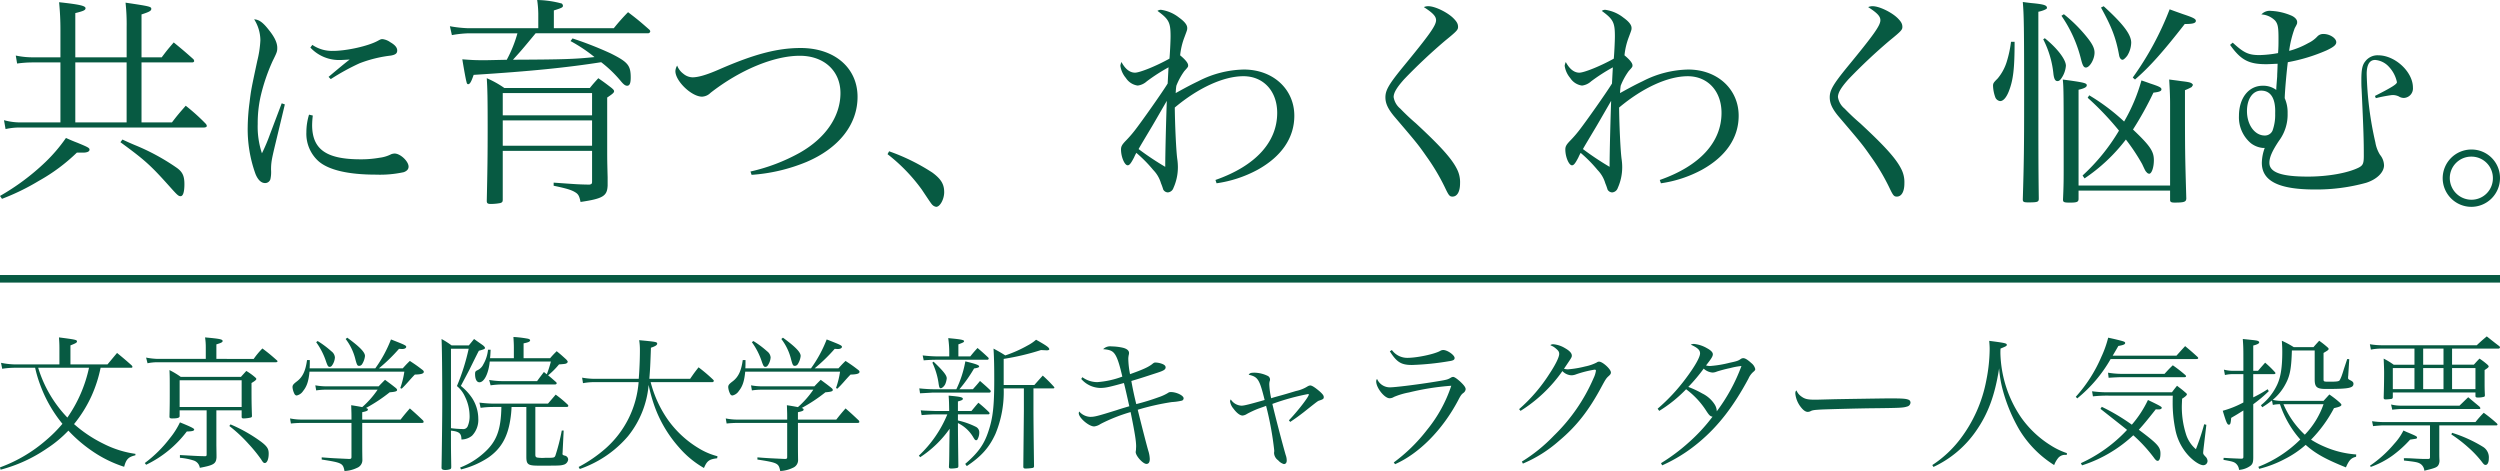 <svg xmlns="http://www.w3.org/2000/svg" width="660" height="124.347" viewBox="0 0 660 124.347"><g transform="translate(-310 -93.396)"><path d="M-456.2-51.908V-63.58c2.111-.528,2.7-.762,2.7-1.29,0-.645-1.642-1-6.979-1.584a73.117,73.117,0,0,1,.352,7.331v7.214h-7.038a21.065,21.065,0,0,1-4.751-.469l.352,2.111a30.41,30.41,0,0,1,3.988-.293h7.449v15.836h-10.264a16.2,16.2,0,0,1-4.633-.587l.411,2.346a17.005,17.005,0,0,1,3.988-.411h48.387c.411,0,.762-.176.762-.411a1.094,1.094,0,0,0-.293-.587,52.155,52.155,0,0,0-5.279-4.751c-1.584,1.818-2.111,2.4-3.636,4.4h-8.035V-50.559h13.372c.293,0,.528-.176.528-.352a.817.817,0,0,0-.235-.528c-2.17-1.935-2.874-2.522-5.161-4.4-1.408,1.642-1.818,2.111-3.167,3.93h-5.337v-11.32c1.994-.645,2.581-.938,2.581-1.466,0-.587-.411-.7-6.8-1.642a51.914,51.914,0,0,1,.293,6.452v7.977Zm0,1.349h13.548v15.836H-456.2Zm-19.355,36.012a60.3,60.3,0,0,0,9.736-4.751,47.816,47.816,0,0,0,10.029-7.449h1.642c1.056,0,1.7-.293,1.7-.762s-.293-.645-3.284-1.877c-.645-.235-1.642-.645-2.933-1.232a42.069,42.069,0,0,1-5.455,6.393A61.084,61.084,0,0,1-476.08-15.31ZM-444.291-29.5c6.569,4.809,7.977,6.1,13.021,11.73,1.994,2.229,2.287,2.522,2.874,2.522.645,0,1-1.114,1-3.167,0-2.111-.469-3.167-1.877-4.223a57.193,57.193,0,0,0-11.2-6.1c-.7-.293-1.935-.821-3.284-1.466Zm42.581-10.264-3.108,8.211a46.5,46.5,0,0,1-2.111,4.985,22.225,22.225,0,0,1-1.114-7.742,32.169,32.169,0,0,1,.762-7.273,49.885,49.885,0,0,1,3.167-9.326c1.173-2.346,1.232-2.581,1.232-3.519,0-1.29-.7-2.815-2.17-4.633-1.584-2.053-2.639-2.815-3.93-2.874a10.43,10.43,0,0,1,1.642,5.513,27.454,27.454,0,0,1-.821,5.455c-1.642,7.683-1.642,7.683-2.053,11.085a52.851,52.851,0,0,0-.469,6.276,34.754,34.754,0,0,0,2.053,12.493c.645,1.584,1.525,2.4,2.522,2.4a1.441,1.441,0,0,0,1.408-1,8.564,8.564,0,0,0,.176-2.522c0-1.818.176-2.757,1-6.217,1.642-6.8,2.522-10.5,2.639-11.026Zm7.566-14.721a10.335,10.335,0,0,0,7.977,3.284c.528,0,1.173-.059,2.4-.117-.938.7-2.933,2.346-5.572,4.575l.586.587a59.9,59.9,0,0,1,7.566-4.164,33.622,33.622,0,0,1,8.328-2.053c1.232-.235,1.642-.587,1.642-1.349s-.587-1.466-1.818-2.17a4.463,4.463,0,0,0-2.053-.821c-.411,0-.528.059-1.29.469-2.463,1.349-8.152,2.639-11.789,2.639a9.18,9.18,0,0,1-5.455-1.584Zm-.352,17.713a15.9,15.9,0,0,0-.7,4.633,9.742,9.742,0,0,0,3.167,7.625c2.639,2.346,7.859,3.578,15.191,3.578a29.493,29.493,0,0,0,7.331-.645c.821-.293,1.29-.762,1.29-1.466,0-1.408-2.17-3.46-3.7-3.46a2.9,2.9,0,0,0-.88.176,9.136,9.136,0,0,1-3.109.938,27.679,27.679,0,0,1-4.985.411c-9.091,0-12.786-2.639-12.786-9.091a22.818,22.818,0,0,1,.176-2.463Zm74.721,9.56v8.094c0,.587-.117.7-.7.821-2.874-.059-2.874-.059-9.443-.528v.821c3.343.7,4.751,1.114,5.748,1.76.762.469,1.056,1,1.349,2.522,5.982-.88,7.038-1.584,7.155-4.34v-2.17c-.117-4.516-.117-4.516-.117-8.27V-41.292c1.408-.938,1.818-1.29,1.818-1.642,0-.293-.176-.469-.645-.88-1.525-1.173-1.994-1.525-3.519-2.581-1,1.114-1.29,1.408-2.229,2.581h-22.581a25.788,25.788,0,0,0-4.633-2.581c.176,2.933.235,5.044.235,13.314,0,6.921-.059,11.144-.235,19.062,0,.645.235.821,1.056.821A13.651,13.651,0,0,0-344-13.433c.528-.176.645-.352.645-.938V-27.216ZM-343.353-36.6v-5.865h23.578V-36.6Zm23.578,1.349v6.686h-23.578v-6.686Zm-10.088-24.34v-4.692c2.229-.7,2.4-.821,2.4-1.29a.952.952,0,0,0-.293-.528,26.262,26.262,0,0,0-6.51-.938,27.677,27.677,0,0,1,.293,3.578v3.871H-352.5a32.61,32.61,0,0,1-4.809-.528l.528,2.346a28.358,28.358,0,0,1,4.281-.469h13.021a33.656,33.656,0,0,1-2.815,6.979c-5.161.117-5.161.117-6.334.117-2.053,0-3.108-.059-5.4-.235.352,2.17.938,5.513,1.114,5.982.059.411.235.587.411.587.469,0,.821-.587,1.466-2.463,14.956-.938,24.692-1.935,33.666-3.343a31.7,31.7,0,0,1,5.279,5.1c.7.821,1.114,1.114,1.584,1.114.645,0,.938-.645.938-2.17,0-3.226-.762-4.106-5.337-6.393a95.284,95.284,0,0,0-10.029-3.93l-.528.7a40.735,40.735,0,0,1,6.334,4.223c-5.044.528-8.035.645-21.525.7,2.287-2.522,2.287-2.522,5.982-6.979h29.619a.6.6,0,0,0,.645-.528.855.855,0,0,0-.293-.469c-2.4-2.111-3.109-2.7-5.572-4.575a53.3,53.3,0,0,0-3.754,4.223Zm52.2,38.71a46.1,46.1,0,0,0,14.487-3.4c8.563-3.636,13.49-9.912,13.49-17.185,0-7.683-6.1-12.9-15.015-12.9-6.1,0-12.2,1.584-21.466,5.63-3.343,1.466-5.572,2.111-7.1,2.111a3.915,3.915,0,0,1-2.4-.938,4.777,4.777,0,0,1-1.642-2.17,3.15,3.15,0,0,0-.469,1.466c0,2.639,4.281,6.745,7.038,6.745a3.343,3.343,0,0,0,2.229-1c7.742-6.041,16.716-9.795,23.578-9.795,6.393,0,10.733,3.988,10.733,9.853,0,6.158-3.93,11.906-10.792,15.777a48.668,48.668,0,0,1-12.962,4.927Zm35.894-5.455a45.756,45.756,0,0,1,9.032,9.326c2.581,3.871,2.581,3.871,2.991,4.223a1.925,1.925,0,0,0,.821.352c1,0,2.111-1.994,2.111-3.871,0-2.111-.821-3.46-3.109-5.161A53.131,53.131,0,0,0-241.358-27.1Zm86.862,7.683a32.373,32.373,0,0,0,10.85-3.578c6.334-3.519,9.677-8.446,9.677-14.252,0-7.038-5.63-12.2-13.314-12.2a27.2,27.2,0,0,0-11.965,3.05c-1.818.88-2.639,1.29-6.041,3.167.059-.88.059-1.114.176-1.935a17.212,17.212,0,0,1,2.111-3.871c1-1.114,1-1.114,1-1.525q0-.88-2.111-2.639a18.517,18.517,0,0,1,1.173-4.868c.7-1.877.7-1.877.7-2.346,0-.821-.7-1.7-2.17-2.757a9.966,9.966,0,0,0-4.809-2.053,1.686,1.686,0,0,0-.88.293c3.05,2.229,3.46,3.05,3.46,6.745,0,1.29-.176,4.751-.293,5.865-3.578,1.994-7.859,3.7-9.091,3.7-1.349,0-2.581-.938-3.578-2.815a3.392,3.392,0,0,0-.293,1,6.381,6.381,0,0,0,1.466,3.226,4.4,4.4,0,0,0,3.109,1.994,4.342,4.342,0,0,0,2.4-1.114,47.594,47.594,0,0,1,5.748-3.7c-.059.762-.117,2.17-.235,4.282-1.466,2.4-6.979,10.205-8.68,12.375a31.489,31.489,0,0,1-2.522,2.874c-.88.938-1.114,1.408-1.114,2.17,0,1.935.938,4.164,1.76,4.164.469,0,.88-.528,1.7-2.111a10.636,10.636,0,0,1,.587-1.173,36.055,36.055,0,0,1,4.457,4.516,8.4,8.4,0,0,1,2.053,3.519,15.125,15.125,0,0,1,.587,1.642,1.436,1.436,0,0,0,1.232.762,1.705,1.705,0,0,0,1.466-1.173,13.314,13.314,0,0,0,1.173-5.455,14.9,14.9,0,0,0-.176-2.287c-.293-2.287-.587-8.739-.645-13.49,6.217-5.22,12.9-8.27,18.123-8.27,5.279,0,8.915,3.93,8.915,9.677,0,7.742-5.748,14.018-16.3,17.713Zm-13.138-21.76c-.176,4.927-.411,13.666-.411,17.419a75.178,75.178,0,0,1-7.038-4.692c.528-.938.528-.938,3.4-5.748C-171.564-34.313-171.505-34.43-168.045-40.412Zm67.859-24.751c2.463,1.584,3.226,2.463,3.226,3.46,0,1.408-1.76,3.871-8.856,12.493-3.578,4.4-4.516,5.982-4.516,7.859,0,1.584.645,2.991,2.229,4.927,6.1,7.155,6.393,7.507,8.563,10.616a55.271,55.271,0,0,1,4.927,8.27c1,2.111,1.232,2.4,1.994,2.4,1.232,0,1.994-1.29,1.994-3.519a7.551,7.551,0,0,0-.88-3.871c-1.408-2.757-4.4-6.041-10.792-11.965A56.311,56.311,0,0,1-106.4-38.36a4.91,4.91,0,0,1-1.76-3.05c0-1.114.762-2.463,2.815-4.751A145.942,145.942,0,0,1-94.555-56.307c3.109-2.522,3.4-2.874,3.4-3.636,0-.821-.352-1.408-1.29-2.346-1.642-1.584-4.868-3.109-6.51-3.109A2.72,2.72,0,0,0-100.185-65.163ZM-37.6-18.653a32.374,32.374,0,0,0,10.85-3.578c6.334-3.519,9.677-8.446,9.677-14.252,0-7.038-5.63-12.2-13.314-12.2a27.2,27.2,0,0,0-11.965,3.05c-1.818.88-2.639,1.29-6.041,3.167.059-.88.059-1.114.176-1.935a17.212,17.212,0,0,1,2.111-3.871c1-1.114,1-1.114,1-1.525q0-.88-2.111-2.639A18.517,18.517,0,0,1-46.051-57.3c.7-1.877.7-1.877.7-2.346,0-.821-.7-1.7-2.17-2.757a9.966,9.966,0,0,0-4.809-2.053,1.686,1.686,0,0,0-.88.293c3.05,2.229,3.46,3.05,3.46,6.745,0,1.29-.176,4.751-.293,5.865-3.578,1.994-7.859,3.7-9.091,3.7-1.349,0-2.581-.938-3.578-2.815a3.392,3.392,0,0,0-.293,1,6.381,6.381,0,0,0,1.466,3.226,4.4,4.4,0,0,0,3.109,1.994,4.342,4.342,0,0,0,2.4-1.114,47.594,47.594,0,0,1,5.748-3.7c-.059.762-.117,2.17-.235,4.282-1.466,2.4-6.979,10.205-8.68,12.375a31.485,31.485,0,0,1-2.522,2.874c-.88.938-1.114,1.408-1.114,2.17,0,1.935.938,4.164,1.76,4.164.469,0,.88-.528,1.7-2.111a10.642,10.642,0,0,1,.587-1.173,36.055,36.055,0,0,1,4.457,4.516,8.4,8.4,0,0,1,2.053,3.519,15.118,15.118,0,0,1,.587,1.642,1.436,1.436,0,0,0,1.232.762,1.705,1.705,0,0,0,1.466-1.173,13.314,13.314,0,0,0,1.173-5.455,14.9,14.9,0,0,0-.176-2.287c-.293-2.287-.587-8.739-.645-13.49,6.217-5.22,12.9-8.27,18.123-8.27,5.279,0,8.915,3.93,8.915,9.677,0,7.742-5.748,14.018-16.3,17.713Zm-13.138-21.76c-.176,4.927-.411,13.666-.411,17.419a75.178,75.178,0,0,1-7.038-4.692c.528-.938.528-.938,3.4-5.748C-54.262-34.313-54.2-34.43-50.743-40.412ZM17.117-65.163c2.463,1.584,3.226,2.463,3.226,3.46,0,1.408-1.76,3.871-8.856,12.493-3.578,4.4-4.516,5.982-4.516,7.859,0,1.584.645,2.991,2.229,4.927,6.1,7.155,6.393,7.507,8.563,10.616a55.271,55.271,0,0,1,4.927,8.27c1,2.111,1.232,2.4,1.994,2.4,1.232,0,1.994-1.29,1.994-3.519a7.551,7.551,0,0,0-.88-3.871c-1.408-2.757-4.4-6.041-10.792-11.965A56.308,56.308,0,0,1,10.9-38.36a4.91,4.91,0,0,1-1.76-3.05c0-1.114.762-2.463,2.815-4.751A145.946,145.946,0,0,1,22.747-56.307c3.108-2.522,3.4-2.874,3.4-3.636,0-.821-.352-1.408-1.29-2.346-1.642-1.584-4.868-3.109-6.51-3.109A2.72,2.72,0,0,0,17.117-65.163Zm57.947,23.93a76.173,76.173,0,0,1,8.27,8.68,51.8,51.8,0,0,1-9.619,11.848l.528.762A45.671,45.671,0,0,0,85.152-30.207a52.667,52.667,0,0,1,4.281,6.452c.88,1.877.88,1.877,1.232,2.229a.9.9,0,0,0,.645.352c.645,0,1.232-1.642,1.232-3.578,0-2.346-1-3.812-5.513-8.094a89.236,89.236,0,0,0,5.4-9.736c1.584-.176,2.111-.411,2.111-.88s-.586-.762-2.933-1.525c-.469-.176-1.29-.469-2.346-.821a45.941,45.941,0,0,1-4.575,10.85,54,54,0,0,0-9.208-6.921ZM57.938-66.512c.293,3.519.352,6.158.352,25.748,0,12.962-.059,16.657-.352,26.334,0,.7.235.821,1.466.821,2.463,0,2.757-.117,2.757-1-.117-9.56-.117-9.56-.117-49.326,1.173-.235,2.287-.7,2.287-1a.926.926,0,0,0-.176-.469c-.411-.352-1.114-.528-3.284-.762C60.225-66.219,59.228-66.336,57.938-66.512Zm-3.109,10.5a30.19,30.19,0,0,1-1.114,5.22,12.786,12.786,0,0,1-2.4,4.457c-1.114,1.114-1.232,1.29-1.232,1.994a9.727,9.727,0,0,0,.645,3.109,1.613,1.613,0,0,0,1.232.88c.821,0,1.642-.938,2.287-2.581,1.173-2.991,1.525-5.982,1.525-13.079Zm13.314-6.862A34.833,34.833,0,0,1,73.3-51.439c.411,1.642.7,2.229,1.29,2.229,1,0,2.287-2.17,2.287-3.93,0-1.114-.528-2.229-1.877-3.93a38.8,38.8,0,0,0-6.217-6.217Zm10.44-2.17c2.815,5.1,3.93,7.977,4.751,12.434.117.88.528,1.349.938,1.349.293,0,.821-.528,1.232-1.056a6.819,6.819,0,0,0,1.056-3.46c0-2.17-2.17-4.985-7.273-9.619Zm8.974,19c3.812-3.284,7.331-7.214,13.138-14.663h.293c1.818,0,2.639-.235,2.639-.821,0-.528-.7-.88-3.343-1.76-.821-.293-1.994-.7-3.578-1.29A80.071,80.071,0,0,1,86.97-46.571ZM63.334-56.659a25.48,25.48,0,0,1,2.7,9.208c.176,1.29.469,1.818,1.056,1.818.411,0,.7-.235,1.056-.762a6.773,6.773,0,0,0,1.173-3.284c0-1.642-2.287-4.633-5.572-7.273Zm33.49,38.592H72.659V-43.345c1.525-.352,2.17-.7,2.17-1.173,0-.587-.645-.762-6.334-1.525.235,2.229.235,3.871.235,22.229,0,4.34,0,5.572-.176,9.443,0,.7.235.821,1.818.821,1.877,0,2.287-.176,2.287-1v-2.17H96.823v2.463c0,.528.293.7,1.173.7,2.522,0,3.05-.176,3.108-1.056-.352-12.317-.352-12.317-.352-28.622a13.688,13.688,0,0,0,1.76-.821c.352-.528.352-.528.352-.587,0,0-.235-.352-.293-.352-.352-.293-.938-.411-2.933-.645-.7-.117-1.76-.235-3.05-.411.176,3.109.235,4.516.235,6.51Zm15.836-37.126c2.815,3.988,4.927,5.1,9.5,5.1.821,0,1.584-.059,3.05-.117-.059,2.229-.117,2.7-.117,3.4-.235,2.991-.235,2.991-.235,3.519a5.752,5.752,0,0,0-3.578-1.114c-3.7,0-6.276,3.226-6.276,7.977a8.917,8.917,0,0,0,3.167,7.214,6.157,6.157,0,0,0,3.167,1.232h.469a11.9,11.9,0,0,0-.762,3.93c0,4.809,4.457,7.038,14.018,7.038a49.215,49.215,0,0,0,13.49-1.76c2.815-.88,4.751-2.757,4.751-4.633a4.544,4.544,0,0,0-1.056-2.757,8.935,8.935,0,0,1-1.232-3.284,89.617,89.617,0,0,1-2.287-18.065c0-2.463.762-3.7,2.229-3.7a5.5,5.5,0,0,1,3.7,1.877,8.388,8.388,0,0,1,2.053,3.988c0,.528-1.408,1.408-5.806,3.636l.235.587a36.468,36.468,0,0,1,4.282-.821,3.749,3.749,0,0,1,1.76.352,2.551,2.551,0,0,0,1.349.411,2.512,2.512,0,0,0,2.4-2.757c0-4.106-4.692-8.5-9.15-8.5a4.05,4.05,0,0,0-3.46,1.642c-.762.938-1,2.229-1,4.809,0,.88,0,1.642.059,2.463.528,11.2.586,13.783.586,17.654,0,1.994-.235,2.522-1.408,3.109-2.874,1.408-8.094,2.346-13.372,2.346-6.979,0-10.147-1.114-10.147-3.636,0-1.466.762-3.167,2.522-5.806a11.556,11.556,0,0,0,2.287-7.273,9.3,9.3,0,0,0-.762-3.988c.059-2.346.587-7.8.821-9.5a46.046,46.046,0,0,0,10.205-3.109c1.877-.88,2.581-1.466,2.581-2.17,0-1.056-1.7-2.17-3.343-2.17a2.123,2.123,0,0,0-1.584.587,7.876,7.876,0,0,1-2.463,1.818,21.176,21.176,0,0,1-5.044,2.053,27.5,27.5,0,0,1,1.466-5.982c.645-1.173.645-1.173.645-1.642,0-.645-.645-1.349-1.7-1.76a15.389,15.389,0,0,0-5.22-1.173,2.972,2.972,0,0,0-2.522.938,5.564,5.564,0,0,1,3.636,1.642c.7.88.88,1.7.88,4.633,0,1.7,0,2.463-.117,3.93a30.72,30.72,0,0,1-4.868.528c-2.933,0-4.164-.587-7.1-3.284Zm11.906,18.182a12.155,12.155,0,0,1-.7,4.457,2.191,2.191,0,0,1-2.053,1.29c-2.639,0-4.692-2.815-4.692-6.452,0-3.226,1.525-5.4,3.754-5.4,2.4,0,3.7,1.877,3.7,5.4Zm51.789,9.443A7.584,7.584,0,0,0,168.788-20a7.584,7.584,0,0,0,7.566,7.566A7.584,7.584,0,0,0,183.92-20,7.51,7.51,0,0,0,176.354-27.568Zm0,1.877A5.657,5.657,0,0,1,182.043-20a5.657,5.657,0,0,1-5.689,5.689A5.733,5.733,0,0,1,170.665-20,5.657,5.657,0,0,1,176.354-25.691Z" transform="translate(786.08 160.436)" fill="#075a42"/><path d="M-395.576-33.968a.256.256,0,0,0,.268-.23c0-.115-.077-.23-.23-.422-1.649-1.457-2.147-1.879-3.834-3.259L-401.9-34.85h-9.777v-5.023c1.38-.537,1.725-.728,1.725-1.035,0-.422-.307-.5-4.754-1.074.077,1.189.115,1.725.115,2.761v4.371h-11.771a20.041,20.041,0,0,1-3.642-.422l.307,1.572a22.531,22.531,0,0,1,3.412-.268H-421a32.382,32.382,0,0,0,1.342,4.524,35.419,35.419,0,0,0,5.866,10.275,36.2,36.2,0,0,1-4.371,4.371,38.874,38.874,0,0,1-12.116,7.131l.153.613a39.134,39.134,0,0,0,12.231-5.6,31.18,31.18,0,0,0,5.674-4.716,37.128,37.128,0,0,0,6.135,5.291,32.089,32.089,0,0,0,8.588,4.256c.537-2.032,1.15-2.607,2.952-3.029l.038-.383a26.871,26.871,0,0,1-8.4-2.646,34.783,34.783,0,0,1-7.821-5.214,34.279,34.279,0,0,0,4.639-7.476,35.028,35.028,0,0,0,2.377-7.4Zm-11.2,0a36.325,36.325,0,0,1-5.713,13.151,32.736,32.736,0,0,1-7.707-13.151Zm33.625-2.339v-3.834c1.265-.383,1.649-.575,1.649-.882,0-.46-.767-.613-4.639-.959a16.373,16.373,0,0,1,.192,2.607v3.067h-12.767a18.852,18.852,0,0,1-2.991-.345l.383,1.5a12.392,12.392,0,0,1,2.645-.268h31.248c.23,0,.422-.115.422-.268a.351.351,0,0,0-.115-.192c-1.649-1.457-2.147-1.879-3.872-3.182a19.969,19.969,0,0,0-2.3,2.761Zm0,13.573h6.671v1.725c0,.307.153.422.537.422a9.29,9.29,0,0,0,1.84-.23.4.4,0,0,0,.345-.46c-.115-3.259-.115-4.371-.115-8.665.92-.537,1.265-.843,1.265-1.074,0-.115-.077-.23-.307-.422a15.421,15.421,0,0,0-2.339-1.687c-.613.69-.805.882-1.419,1.572h-15.873a21.347,21.347,0,0,0-2.991-1.8c.077,1.572.077,2.377.077,5.521,0,2.837,0,3.987-.077,6.786,0,.345.192.46.69.46,1.38,0,1.955-.153,1.994-.575v-1.572h7.131v11.617c0,.383-.077.5-.422.5h-.077c-1.764-.038-1.764-.038-6.556-.307v.728a16.109,16.109,0,0,1,3.681.728,2.366,2.366,0,0,1,1.572,1.917c3.681-.69,4.294-1.074,4.409-2.761v-.575l-.038-2.684v-9.163Zm-9.7-7.937h16.372v7.055h-16.372ZM-391.7-8.357a29.342,29.342,0,0,0,10.735-8.78c1.419-.038,1.955-.153,1.955-.537,0-.268-.844-.69-3.757-1.879a20.609,20.609,0,0,1-2.684,4.217,33.233,33.233,0,0,1-6.595,6.518Zm21.969-10.237a38.112,38.112,0,0,1,5.061,4.716,38.431,38.431,0,0,1,3.336,4.1c.46.767.652.959.959.959.613,0,1.035-1.035,1.035-2.492,0-1.265-.422-1.917-2.032-3.144a39.92,39.92,0,0,0-8.052-4.563Zm35.082-1.687v-1.955c1.112-.23,1.5-.383,1.5-.69,0-.192-.153-.307-.5-.422a42.415,42.415,0,0,0,6.25-4.141c1.5-.115,1.955-.268,1.955-.613,0-.192-.153-.383-.5-.652-1.112-.882-1.5-1.15-2.684-2.032-.728.728-.959.959-1.687,1.725h-13.764a16.244,16.244,0,0,1-2.952-.268l.23,1.342a17,17,0,0,1,2.76-.192h13.458a24.032,24.032,0,0,1-4.064,4.6c-1.189-.23-2.147-.383-2.914-.5.077,2.147.077,2.377.077,3.144v.652h-12.921a15.759,15.759,0,0,1-3.3-.307l.23,1.342a27.856,27.856,0,0,1,3.144-.153h12.844v8.972c0,.422-.115.537-.613.537-4.064-.192-4.332-.192-7.246-.422v.575c5.368.844,5.6.959,6.02,3.029a8.5,8.5,0,0,0,3.336-.844,2.189,2.189,0,0,0,1.38-2.185c-.038-2.415-.038-3.527-.038-5.176V-19.4h15.758c.268,0,.46-.115.46-.268a.809.809,0,0,0-.153-.383c-1.5-1.419-1.955-1.84-3.489-3.182-1.112,1.265-1.457,1.687-2.454,2.952Zm4.409-13.534a44.608,44.608,0,0,0,5.291-5.138c.307,0,.652.038.844.038.613,0,1.074-.23,1.074-.575s-.383-.537-4.026-1.955a33.651,33.651,0,0,1-4.141,7.63h-17.33c.038-.805.038-1.035.038-2.185h-.728c-.383,2.837-1.15,4.486-2.684,5.636-.959.728-1.15,1-1.15,1.534a4.6,4.6,0,0,0,.422,1.572c.153.422.422.613.69.613a2.7,2.7,0,0,0,1.687-1.189c1-1.227,1.457-2.646,1.687-5.1h25.037a22.614,22.614,0,0,1-1.073,4.333l.383.153c.805-.805.805-.805,1.534-1.61,1.15-1.3,1.15-1.3,1.917-2.109,1.725-.038,2.377-.268,2.377-.728,0-.192-.153-.383-.537-.652-1.342-1.035-1.764-1.3-3.144-2.224-.844.805-1.074,1.074-1.879,1.955Zm-16.563-6.9a18.571,18.571,0,0,1,2.645,5.214c.383,1.074.537,1.3.92,1.3a.728.728,0,0,0,.575-.307,4.113,4.113,0,0,0,.805-2.185,2.223,2.223,0,0,0-.92-1.61,24.985,24.985,0,0,0-3.642-2.722Zm7.783-.844a14.443,14.443,0,0,1,2.607,5.521c.383,1.38.5,1.572.959,1.572a.951.951,0,0,0,.805-.5,4.959,4.959,0,0,0,.729-2.109c0-1-1.38-2.415-4.678-4.831Zm47.7,17.944V-10.5c0,2.07.422,2.377,3.259,2.377,5.291,0,5.713,0,6.518-.23a1.609,1.609,0,0,0,1.265-1.38,1.083,1.083,0,0,0-.882-1.035c-.537-.153-.613-.192-.613-.537v-.115a2.2,2.2,0,0,0,.038-.46l.268-5.521h-.5a52.3,52.3,0,0,1-1.687,6.633c-.268.575-.345.575-2.684.575a9.419,9.419,0,0,1-2.185-.077c-.345-.153-.422-.307-.422-.805V-23.616h8.32c.192,0,.383-.153.383-.268a.468.468,0,0,0-.153-.345,29.093,29.093,0,0,0-3.182-2.646c-.844,1-1.15,1.342-2.032,2.377h-14.493a34.769,34.769,0,0,1-3.6-.268l.307,1.38a24.814,24.814,0,0,1,3.3-.23h2.185c-.115,6.1-1.265,9.163-4.639,12.154a20.149,20.149,0,0,1-6.25,3.834l.23.5a22.992,22.992,0,0,0,7.17-3.106c3.3-2.262,5.1-5.291,5.828-9.93a26.228,26.228,0,0,0,.345-3.451Zm-.728-12.883V-40.41c1.342-.268,1.725-.46,1.725-.843,0-.115-.23-.307-.575-.383a30.231,30.231,0,0,0-3.834-.46c.077,1.3.115,1.879.115,2.8v2.8h-6.288c.077-.69.077-.69.153-2.224h-.69a9.415,9.415,0,0,1-1.227,3.834,3.219,3.219,0,0,1-1.649,1.61c-.46.23-.537.422-.537.959,0,1.342.422,2.185,1.15,2.185,1.265,0,2.415-2.339,2.722-5.483h16.142a30.066,30.066,0,0,1-1.074,3.374c-.307-.23-.307-.23-.767-.613-.767,1.035-1.035,1.342-1.8,2.415h-8.857a22,22,0,0,1-3.8-.307l.383,1.419a21.793,21.793,0,0,1,3.144-.23h13.879c.23,0,.422-.153.422-.307a.458.458,0,0,0-.153-.307c-1-.882-1.342-1.189-2.109-1.8A20.1,20.1,0,0,0-282.7-34.85c1.572-.115,1.84-.153,2.07-.345a.511.511,0,0,0,.23-.345c0-.153-.115-.307-.422-.652-1.074-.959-1.38-1.265-2.492-2.147-.767.767-1.035,1.035-1.725,1.84Zm-19.17,19.132c2.185.23,2.761.728,2.761,2.339a4.484,4.484,0,0,0,2.8-1,6.023,6.023,0,0,0,1.649-4.524,10.093,10.093,0,0,0-1.649-5.444,14.408,14.408,0,0,0-2.952-3.182c1.84-3.489,2.262-4.256,2.415-4.6,1.879-3.8,1.879-3.8,2.339-4.678,1.38-.383,1.61-.46,1.61-.767,0-.153-.115-.307-.5-.652-1.074-.767-1.38-.959-2.377-1.687-.613.767-.805,1-1.38,1.687h-4.563a21.914,21.914,0,0,0-2.646-1.687c.115,2.032.192,8.588.192,17.177,0,3.681-.115,13.074-.192,16.755v.077c0,.383.307.575,1.035.575a4.059,4.059,0,0,0,1.189-.192c.23-.077.307-.192.345-.537-.077-4.946-.077-4.946-.077-6.71Zm0-21.624h4.678a56.833,56.833,0,0,1-3.106,9.854,7.584,7.584,0,0,1,2.109,2.761,11.6,11.6,0,0,1,1.227,4.908,6.6,6.6,0,0,1-.5,2.952,1.249,1.249,0,0,1-1.342.728,27.485,27.485,0,0,1-3.067-.23Zm68.975,8.818a.39.39,0,0,0,.422-.345q0-.115-.23-.345a43.2,43.2,0,0,0-3.8-3.221c-1,1.265-1.3,1.687-2.224,3.029h-10.774c.192-2.262.268-3.757.422-8.2,1.15-.383,1.649-.69,1.649-1.074,0-.46-.307-.5-4.754-.92a16.522,16.522,0,0,1,.192,2.646c0,2.339-.115,5.291-.307,7.553h-11a19.6,19.6,0,0,1-3.949-.307l.23,1.457a17.08,17.08,0,0,1,3.566-.268h11.119a26.053,26.053,0,0,1-8.742,17.522,36.664,36.664,0,0,1-7.093,4.869l.307.537a30.4,30.4,0,0,0,4.984-2.262,29.043,29.043,0,0,0,7.745-6.4,24.979,24.979,0,0,0,5.444-13.534,41.068,41.068,0,0,0,1.879,6.48,33.379,33.379,0,0,0,6.173,10.045,25.063,25.063,0,0,0,6.556,5.406c.805-1.879,1.342-2.3,3.489-2.569l.077-.537a18.123,18.123,0,0,1-5.023-2.147,27.07,27.07,0,0,1-8.09-7.515,30.542,30.542,0,0,1-4.524-9.892Zm22.621,9.892v-1.955c1.112-.23,1.5-.383,1.5-.69,0-.192-.153-.307-.5-.422a42.41,42.41,0,0,0,6.25-4.141c1.5-.115,1.955-.268,1.955-.613,0-.192-.153-.383-.5-.652-1.112-.882-1.5-1.15-2.684-2.032-.729.728-.959.959-1.687,1.725h-13.764a16.244,16.244,0,0,1-2.952-.268l.23,1.342a17,17,0,0,1,2.761-.192h13.458a24.032,24.032,0,0,1-4.064,4.6c-1.189-.23-2.147-.383-2.914-.5.077,2.147.077,2.377.077,3.144v.652h-12.921a15.759,15.759,0,0,1-3.3-.307l.23,1.342a27.856,27.856,0,0,1,3.144-.153h12.844v8.972c0,.422-.115.537-.613.537-4.064-.192-4.333-.192-7.246-.422v.575c5.368.844,5.6.959,6.02,3.029a8.5,8.5,0,0,0,3.336-.844,2.188,2.188,0,0,0,1.38-2.185c-.038-2.415-.038-3.527-.038-5.176V-19.4h15.758c.268,0,.46-.115.46-.268a.81.81,0,0,0-.153-.383c-1.5-1.419-1.955-1.84-3.489-3.182-1.112,1.265-1.457,1.687-2.454,2.952Zm4.409-13.534a44.61,44.61,0,0,0,5.291-5.138c.307,0,.652.038.844.038.613,0,1.074-.23,1.074-.575s-.383-.537-4.026-1.955a33.651,33.651,0,0,1-4.141,7.63h-17.33c.038-.805.038-1.035.038-2.185h-.728c-.383,2.837-1.15,4.486-2.684,5.636-.959.728-1.15,1-1.15,1.534a4.6,4.6,0,0,0,.422,1.572c.153.422.422.613.69.613a2.7,2.7,0,0,0,1.687-1.189c1-1.227,1.457-2.646,1.687-5.1h25.037a22.611,22.611,0,0,1-1.074,4.333l.383.153c.805-.805.805-.805,1.534-1.61,1.15-1.3,1.15-1.3,1.917-2.109,1.725-.038,2.377-.268,2.377-.728,0-.192-.153-.383-.537-.652-1.342-1.035-1.764-1.3-3.144-2.224-.843.805-1.074,1.074-1.879,1.955Zm-16.563-6.9a18.572,18.572,0,0,1,2.646,5.214c.383,1.074.537,1.3.92,1.3a.728.728,0,0,0,.575-.307,4.113,4.113,0,0,0,.805-2.185,2.223,2.223,0,0,0-.92-1.61,24.984,24.984,0,0,0-3.642-2.722ZM-224-41.56a14.442,14.442,0,0,1,2.607,5.521c.383,1.38.5,1.572.959,1.572a.951.951,0,0,0,.805-.5,4.959,4.959,0,0,0,.729-2.109c0-1-1.38-2.415-4.678-4.831Zm64.029,13.036v5.981l-.153,14.8c.077.307.23.383.613.383a12.645,12.645,0,0,0,1.8-.153c.307-.077.383-.153.422-.422-.115-8.4-.153-13.266-.153-14.608v-5.981h5.253c.153,0,.268-.077.268-.192,0-.077-.038-.115-.115-.23a35.723,35.723,0,0,0-2.952-2.952c-1.074,1.189-1.074,1.189-2.224,2.492h-8.09v-6.9a65.023,65.023,0,0,0,9.854-2.339c.652.038,1.5.077,1.534.077.345,0,.652-.115.652-.268,0-.46-.69-.959-3.489-2.531a11.2,11.2,0,0,1-2.262,1.534,33.981,33.981,0,0,1-5.866,2.607c-1.265-.805-1.687-1.035-3.106-1.8.153,2.607.192,4.869.192,8.167,0,6.978-.345,10.122-1.534,13.649-1.15,3.527-2.722,5.674-6.135,8.627l.422.575c3.834-2.569,5.9-4.869,7.553-8.473A28.761,28.761,0,0,0-165.3-28.524Zm-17.292-8.435v-3.182c1.227-.46,1.5-.575,1.5-.844,0-.345-.882-.5-4.179-.805a27.668,27.668,0,0,1,.268,4.371v.46h-3.067a36.611,36.611,0,0,1-3.949-.268l.268,1.3c1.5-.115,2.262-.153,3.681-.153H-169.6a.338.338,0,0,0,.345-.307.458.458,0,0,0-.153-.307c-1.227-1.15-1.572-1.457-2.8-2.492-.843.92-1.112,1.227-1.917,2.224Zm.268,8.665a37.139,37.139,0,0,0,3.872-5.483c1-.153,1.342-.307,1.342-.537,0-.345-.805-.652-3.642-1.342a28.586,28.586,0,0,1-2.377,7.361h-6.1c-.805,0-2.262-.077-3.681-.23l.192,1.3c2.3-.115,3.451-.192,3.451-.192h14.915a.33.33,0,0,0,.307-.307,1.564,1.564,0,0,0-.077-.268c-1.15-1.112-1.534-1.419-2.761-2.492-.767.959-1.035,1.227-1.879,2.185Zm-6.1,5.751c-3.412-.115-3.412-.115-4.1-.192l.23,1.265c1.955-.153,2.876-.192,3.911-.192h2.876a31.139,31.139,0,0,1-7.515,10.889l.345.422a28.559,28.559,0,0,0,7.783-7.515c-.038,1.5-.038,1.5-.077,4.294-.038,4.1-.038,4.1-.115,5.751,0,.345.153.46.613.46a7.91,7.91,0,0,0,1.534-.153c.268-.077.345-.192.345-.537-.077-5.943-.115-8.9-.115-11.311a9.434,9.434,0,0,1,4.1,3.834c.383.613.46.69.728.69a.3.3,0,0,0,.268-.115,3.638,3.638,0,0,0,.537-1.879,1.614,1.614,0,0,0-.882-1.534,20.606,20.606,0,0,0-4.754-1.687v-1.61h8.013a.31.31,0,0,0,.345-.268c0-.077-.038-.153-.153-.307a33.448,33.448,0,0,0-2.8-2.492c-.805.92-1.035,1.227-1.84,2.185h-3.566v-2.531c1-.268,1.3-.422,1.3-.69,0-.422-.69-.575-3.757-.843.115,1.457.115,1.994.153,4.064Zm-1.035-12.768a19.157,19.157,0,0,1,1.61,5.253c.153,1.15.268,1.5.575,1.5.383,0,.959-.537,1.227-1.112a5.361,5.361,0,0,0,.383-1.5c0-.805-.882-1.917-3.489-4.409Zm39.3,4.294a6.826,6.826,0,0,0,4.946,2.377c1.457,0,2.3-.192,6.326-1.3.345,1.3.959,4.064,1.419,6.135-2.224.652-2.914.882-3.259,1-5.291,1.649-5.9,1.8-7.093,1.8a4.127,4.127,0,0,1-2.876-1.419,1.325,1.325,0,0,0-.115.46c0,1.189,2.646,3.489,4.064,3.489a3.78,3.78,0,0,0,1.687-.652,44.312,44.312,0,0,1,7.937-3.144c1.112,5.444,1.457,7.668,1.457,9.048,0,.192-.038.728-.038.959a5.283,5.283,0,0,0-.077.537c0,1.035,1.917,3.144,2.837,3.144.575,0,.882-.422.882-1.3a8.07,8.07,0,0,0-.422-2.262c-.575-2.07-1.5-5.636-2.761-10.735a64.712,64.712,0,0,1,9.01-2.032,14.787,14.787,0,0,0,2.684-.383.657.657,0,0,0,.422-.613c0-.728-1.879-1.649-3.412-1.649a1.228,1.228,0,0,0-.767.268,12.033,12.033,0,0,1-2.454,1.112,58.928,58.928,0,0,1-5.866,1.8c-.5-1.994-.959-4.141-1.3-6.1,2.185-.652,2.569-.767,6.9-2.185,1.649-.537,2.147-.843,2.147-1.419,0-.345-.268-.652-.844-.882a5.248,5.248,0,0,0-1.8-.383c-.345,0-.46.038-.959.46-1.035.767-2.339,1.38-5.789,2.607a23.013,23.013,0,0,1-.46-4.026,5.032,5.032,0,0,1,.153-1.189,1.589,1.589,0,0,0,.038-.383c0-.613-.537-1.074-1.5-1.342a13.773,13.773,0,0,0-3.106-.383,2.62,2.62,0,0,0-2.224.728c1.84.153,2.492.46,3.106,1.342s1.189,2.569,1.955,5.9a23.819,23.819,0,0,1-6.595,1.457,6.661,6.661,0,0,1-3.949-1.3Zm55.173,11.349c1.5-1,2.377-1.649,3.566-2.569,3.719-2.952,3.719-2.952,4.1-3.067,1.035-.345,1.189-.46,1.189-.92,0-.422-.307-.805-1.112-1.534-1.189-1-1.994-1.534-2.454-1.534a1.6,1.6,0,0,0-.69.23,9.175,9.175,0,0,1-3.067,1.227c-2.684.805-2.684.805-3.911,1.15-1.955.537-1.955.537-2.646.767a19.821,19.821,0,0,1-.5-3.719,3.8,3.8,0,0,1,.077-.69,1.4,1.4,0,0,0,.115-.537,1.077,1.077,0,0,0-.537-.92,8.5,8.5,0,0,0-3.451-.882c-1.035,0-1.342.077-1.649.537,2.454.575,2.837,1.15,4.217,6.671-4.179,1.189-5.444,1.5-6.135,1.5a3.531,3.531,0,0,1-2.8-1.649.838.838,0,0,0-.192.537,3.759,3.759,0,0,0,.882,1.879c.843,1.15,1.725,1.84,2.415,1.84a2.476,2.476,0,0,0,1.15-.422,25.779,25.779,0,0,1,3.067-1.419c1.534-.537,1.534-.537,1.994-.728a83.582,83.582,0,0,1,2.147,11.732v.383a1.438,1.438,0,0,0-.038.383,2.486,2.486,0,0,0,1.074,1.879,3.167,3.167,0,0,0,1.5,1c.5,0,.767-.345.767-.959a4.156,4.156,0,0,0-.268-1.419c-.767-2.607-2.684-9.93-3.527-13.5a61.36,61.36,0,0,1,9.432-2.607c.115,0,.192.038.192.153,0,.575-2.991,4.448-5.253,6.786Zm26.3-18.634c1.84,2.876,2.991,3.6,5.866,3.6a71.5,71.5,0,0,0,9.777-1c1.112-.153,1.457-.383,1.457-.843,0-.767-1.917-2.109-2.991-2.109a1.611,1.611,0,0,0-.805.23c-1.457.844-6.1,1.84-8.665,1.84a4.987,4.987,0,0,1-4.1-2.07Zm1.38,29.791c6.326-2.8,12.5-9.01,16.64-16.832.652-1.265.882-1.61,1.419-1.994a1.376,1.376,0,0,0,.575-.959c0-.5-.46-1.112-1.534-2.109-.882-.767-1.457-1.15-1.8-1.15a1.36,1.36,0,0,0-.613.23c-.767.46-1.074.537-3.144.882-4.984.843-11.464,1.649-12.959,1.649a3.683,3.683,0,0,1-3.336-2.224.911.911,0,0,0-.23.652c0,1.687,2.185,4.448,3.527,4.448a2.079,2.079,0,0,0,1.15-.345,19.216,19.216,0,0,1,3.987-1.189,66.559,66.559,0,0,1,11.157-1.764A36.587,36.587,0,0,1-53.576-17.52a44.192,44.192,0,0,1-8.742,8.55Zm33.127-14.071A38.331,38.331,0,0,0-17.8-33.087a3.5,3.5,0,0,0,2.377,1.112,3.485,3.485,0,0,0,1.265-.268A29.114,29.114,0,0,1-9.292-33.47c.23,0,.345.115.345.268a6.508,6.508,0,0,1-.613,1.955A47.18,47.18,0,0,1-20.027-16.063,42.694,42.694,0,0,1-28.5-9.2l.268.537a34.593,34.593,0,0,0,9.509-5.981c4.678-3.911,7.937-8.09,11.311-14.416,1-1.84,1.189-2.147,1.84-2.722.46-.422.575-.613.575-.959,0-.843-2.185-2.837-3.106-2.837a1.034,1.034,0,0,0-.652.23,11.735,11.735,0,0,1-3.029,1.035,26.985,26.985,0,0,1-4.6.767,4.181,4.181,0,0,1-1-.153c2.032-2.991,2.07-3.029,2.07-3.489,0-.613-.575-1.265-1.8-1.955a7.036,7.036,0,0,0-3.144-1.035,1.307,1.307,0,0,0-.728.23,5.663,5.663,0,0,0,.69.345,5.708,5.708,0,0,1,.92.69c.575.5.728.805.728,1.3,0,.843-.959,2.8-2.53,5.176a42.914,42.914,0,0,1-8.052,9.394ZM8.536-8.2a41.194,41.194,0,0,0,9.815-6.173c4.984-4.179,9.01-9.355,12.959-16.717a5.107,5.107,0,0,1,1.265-1.764c.383-.307.537-.5.537-.767A2.776,2.776,0,0,0,32.078-35.2c-1-.92-1.649-1.3-2.147-1.3a1.273,1.273,0,0,0-.613.192c-.69.5-1.035.613-3.029,1.035a29.019,29.019,0,0,1-5.1.843,3.809,3.809,0,0,1-1.074-.153c1.457-1.84,1.8-2.415,1.8-2.952,0-.5-.5-1.035-1.572-1.61a8.368,8.368,0,0,0-3.412-1.112,1.89,1.89,0,0,0-.844.192c1.8.805,2.454,1.419,2.454,2.3,0,1-1.38,3.451-3.8,6.671a49.093,49.093,0,0,1-7.4,7.937l.422.575a35.534,35.534,0,0,0,7.093-5.713,21.436,21.436,0,0,1,5.329,5.713c.805,1.227,1.035,1.419,1.649,1.534a45.926,45.926,0,0,1-6.441,6.94A49.517,49.517,0,0,1,8.23-8.778ZM29.471-34.428a47.2,47.2,0,0,1-6.518,11.962,3.508,3.508,0,0,0-.5-1.725,8.048,8.048,0,0,0-3.336-2.991,25.073,25.073,0,0,0-3.681-1.725A45.834,45.834,0,0,0,19.5-33.738,3.93,3.93,0,0,0,21.8-32.7a3.041,3.041,0,0,0,1.189-.268,35.916,35.916,0,0,1,3.527-.92A18.1,18.1,0,0,1,29.471-34.428ZM44-27.987c-.268.268-.307.345-.307.882a6.889,6.889,0,0,0,1.457,3.527q.978,1.265,1.84,1.265a3.056,3.056,0,0,0,.575-.115c.613-.345.959-.383,2.761-.5,1.342-.077,10.122-.307,13.688-.345,7.246-.077,8.167-.115,9.2-.46a1.125,1.125,0,0,0,.882-1.035.8.8,0,0,0-.537-.767c-.69-.268-1.534-.345-4.984-.345-1.265,0-13.458.192-14.953.23-4.294.115-4.294.115-4.716.115-2.032,0-2.761-.192-3.719-.92A3.439,3.439,0,0,1,44-27.987ZM80.157-7.782a28.085,28.085,0,0,0,11.2-9.432c3.221-4.6,5.023-9.47,6.135-16.6a29.66,29.66,0,0,0,.92,5.559,43.119,43.119,0,0,0,4.448,10.7,28.258,28.258,0,0,0,9.163,9.278A6.678,6.678,0,0,1,113.13-10.2a2.362,2.362,0,0,1,1.955-.767h.268l.038-.46a19.365,19.365,0,0,1-4.371-2.109,27,27,0,0,1-7.783-7.4,31.448,31.448,0,0,1-5.406-16.908c0-.345,0-.652.038-1.189,1.5-.613,1.649-.69,1.649-1,0-.383-.46-.5-4.639-1.035.077,1.035.115,1.457.115,2.224a43.434,43.434,0,0,1-.882,8.2,36.8,36.8,0,0,1-6.94,15.566A29.554,29.554,0,0,1,79.851-8.28Zm44.092-15.336c6.518,5.138,6.518,5.138,7.016,5.559a38.418,38.418,0,0,1-12.192,8.78l.307.575a34.821,34.821,0,0,0,7.783-3.566,36.061,36.061,0,0,0,5.751-4.371,39.794,39.794,0,0,1,5.406,5.866c.46.652.728.882,1.035.882.46,0,.729-.728.729-1.917,0-1.725-.729-2.569-5.713-6.288,1.15-1.265,1.84-2.07,4.486-5.406a6.224,6.224,0,0,0,.805.038c.422,0,.767-.192.767-.422,0-.268-.345-.5-3.642-2.07a28.758,28.758,0,0,1-4.256,6.518,53.328,53.328,0,0,0-7.937-4.716Zm3.221-14.033c.69-1.15.843-1.419,1.5-2.569,1.342-.23,1.8-.422,1.8-.805,0-.153-.115-.268-.422-.383-.5-.192-2.415-.652-4.064-1a28.123,28.123,0,0,1-1.8,5.061A37.9,37.9,0,0,1,117.731-26.3l.383.422a36.807,36.807,0,0,0,8.818-10.39h22.621c.307,0,.5-.077.5-.268,0-.077-.038-.153-.192-.307-1.38-1.265-1.84-1.649-3.259-2.837-1,1.074-1.3,1.419-2.3,2.53ZM126.4-31.323c1.8-.115,2.837-.153,3.106-.153h16.87c.307,0,.46-.077.46-.268,0-.077-.038-.153-.192-.307a37.667,37.667,0,0,0-3.3-2.569c-1,.959-1.265,1.265-2.185,2.262h-11.5a22.5,22.5,0,0,1-3.412-.307Zm-4.141,4.908a35.4,35.4,0,0,1,4.141-.192h16.947c-.038.767-.038,1.38-.038,1.764a34.6,34.6,0,0,0,.652,6.9,14.177,14.177,0,0,0,3.221,6.825c1.457,1.687,3.259,2.876,4.218,2.876a1.113,1.113,0,0,0,1.112-1.112,1.688,1.688,0,0,0-.537-1.15c-.537-.575-.613-.69-.613-1.074,0-.038.038-.537.153-1.5l.69-5.828-.575-.153a61.765,61.765,0,0,1-2.185,6.595,8.517,8.517,0,0,1-2.646-4.064,23.7,23.7,0,0,1-1.074-7.208c0-.422.038-1.074.077-2.07.844-.5,1.265-.92,1.265-1.15,0-.115-.115-.268-.46-.537-.92-.805-1.227-1-2.147-1.725-.613.767-.805,1-1.342,1.725H126.4a30.025,30.025,0,0,1-4.371-.268Zm47.5,2.262a8.332,8.332,0,0,1,1.879-.192,26.735,26.735,0,0,0,5.368,9.317A32.249,32.249,0,0,1,165.926-7.82l.23.537a29.932,29.932,0,0,0,6.71-2.569,26.186,26.186,0,0,0,5.559-3.757c2.531,2.262,5.176,3.757,10.62,5.943.843-1.917,1.38-2.492,2.684-2.8l.038-.613a25.258,25.258,0,0,1-8.243-1.994,23.729,23.729,0,0,1-3.681-1.917,35.078,35.078,0,0,0,6.058-8.32c1.419-.307,1.955-.537,1.955-.882,0-.115-.115-.268-.422-.575a25.289,25.289,0,0,0-2.761-2.147c-.613.69-.844.92-1.534,1.687H172.674a10.58,10.58,0,0,1-2.952-.268,13.591,13.591,0,0,0,2.952-3.412c1.534-2.569,1.955-4.333,2.109-9.624h6.02v7.63c0,2.07.575,2.53,2.991,2.53,5.981,0,7.246-.23,7.246-1.38,0-.345-.23-.613-.69-.844-.729-.383-.729-.383-.729-.805a2.027,2.027,0,0,1,.038-.46l.268-4.371-.537-.038-.882,2.646c-.268.92-.5,1.572-.613,1.879a7.678,7.678,0,0,1-.5,1.074c-.192.307-.767.383-2.646.383-1.61,0-1.61,0-1.61-.767v-6.825c1.112-.652,1.342-.805,1.342-1.074q0-.173-.345-.46a23.1,23.1,0,0,0-2.147-1.687c-.652.728-.882.959-1.5,1.687h-5.214a24.794,24.794,0,0,0-3.144-1.687c.077,1.265.115,1.84.115,2.914,0,3.949-.383,6.556-1.3,8.588a15.006,15.006,0,0,1-4.333,5.521l.345.537a25.85,25.85,0,0,0,2.569-1.8Zm13.381-.192a21.948,21.948,0,0,1-4.946,8.052,23.608,23.608,0,0,1-5.636-8.052Zm-18.557-8.818v-6.671c1.074-.268,1.572-.537,1.572-.843a.381.381,0,0,0-.23-.307c-.345-.192-.345-.192-4.1-.575.115,1.764.153,2.224.153,4.908v3.489h-2.454a9.744,9.744,0,0,1-2.684-.307l.268,1.419a9.578,9.578,0,0,1,2.415-.23h2.454V-24.8a25.878,25.878,0,0,1-5.444,2.185c.92,3.106,1.189,3.681,1.61,3.681.383,0,.5-.345.613-1.8,1.227-.728,1.342-.767,3.221-1.955v12.231c0,.383-.115.5-.613.5-2.8-.115-2.837-.115-4.6-.23l-.038.537c2.224.383,2.761.537,3.221.92a2.477,2.477,0,0,1,.882,1.725,5.832,5.832,0,0,0,2.952-1.035c.613-.46.805-.92.805-2.3V-24.345a34.928,34.928,0,0,0,4.1-3.451l-.307-.5a32.266,32.266,0,0,1-3.8,2.147v-6.135h5.483c.192,0,.383-.115.383-.23a.458.458,0,0,0-.153-.307,26.413,26.413,0,0,0-2.569-2.492c-.92,1.035-.92,1.035-1.879,2.147Zm52.489-5.866H229.38a.371.371,0,0,0,.345-.345,1.051,1.051,0,0,0-.153-.268c-1.419-1.074-1.84-1.419-3.336-2.607-1.15.959-1.5,1.265-2.646,2.339H198.784a19.246,19.246,0,0,1-3.412-.268l.268,1.419a14.336,14.336,0,0,1,2.876-.268h8.627v4.256H201.66a18.743,18.743,0,0,0-2.646-1.61c.077,1.879.115,2.8.115,3.719,0,2.147-.038,4.1-.115,6.595,0,.345.153.46.537.46a12.728,12.728,0,0,0,1.61-.153c.153-.077.23-.153.268-.422V-27.45h21.816v.92c0,.307.153.422.613.422a5.479,5.479,0,0,0,1.649-.192c.192-.077.23-.192.23-.46-.077-1.61-.077-2.109-.077-3.834v-2.761c.805-.537,1.074-.728,1.074-.959,0-.115-.077-.23-.307-.46a19,19,0,0,0-2.109-1.61c-.652.652-.843.882-1.5,1.61h-5.751Zm-2.262,0v4.256h-5.368v-4.256Zm-7.668,5.138v5.559h-5.713v-5.559Zm2.3,0h5.368v5.559h-5.368Zm7.63,0h6.173v5.559h-6.173ZM213.7-18.747h15.068c.153,0,.307-.115.307-.23a.859.859,0,0,0-.268-.383,40.18,40.18,0,0,0-3.374-2.722,28.208,28.208,0,0,0-2.185,2.454H199.014a21.842,21.842,0,0,1-3.067-.23l.268,1.3c.69-.077,2.109-.192,2.492-.192h12.537v8.32c0,.422-.115.537-.5.537h-.077c-1.419,0-1.419,0-2.991-.077-2.07-.115-2.07-.115-3.336-.115l.038.613c3.144.345,3.642.46,4.294.844a2.348,2.348,0,0,1,1.074,1.84c3.029-.728,3.451-.92,3.8-1.649a2.539,2.539,0,0,0,.192-1.265c-.038-.728-.038-1.265-.038-1.5v-7.553ZM195.6-7.782a23.132,23.132,0,0,0,5.674-2.952,30.412,30.412,0,0,0,4.716-4.256c.959-.153,1.534-.23,1.649-.268a.4.4,0,0,0,.192-.268c0-.307-.23-.422-2.3-1.3-.307-.115-.728-.307-1.3-.575a15.138,15.138,0,0,1-2.415,3.489,31.226,31.226,0,0,1-6.4,5.789Zm21.279-8.588a36.4,36.4,0,0,1,4.486,3.451,27.553,27.553,0,0,1,3.489,3.681c.575.767.728.92,1.074.92.5,0,.844-.69.844-1.687a3.268,3.268,0,0,0-1.572-3.106,35.669,35.669,0,0,0-8.128-3.681Zm-15.6-6.518c.422-.077,1.917-.192,2.3-.192h20.742a.247.247,0,0,0,.23-.23,1.448,1.448,0,0,0-.268-.422l-2.952-2.454c-.959.92-1.265,1.227-2.3,2.224h-15.26a10.994,10.994,0,0,1-2.8-.307Z" transform="translate(740.275 224.451)" fill="#075a42"/><path d="M660,1H0V-1H660Z" transform="translate(310 167)" fill="#075a42"/></g></svg>